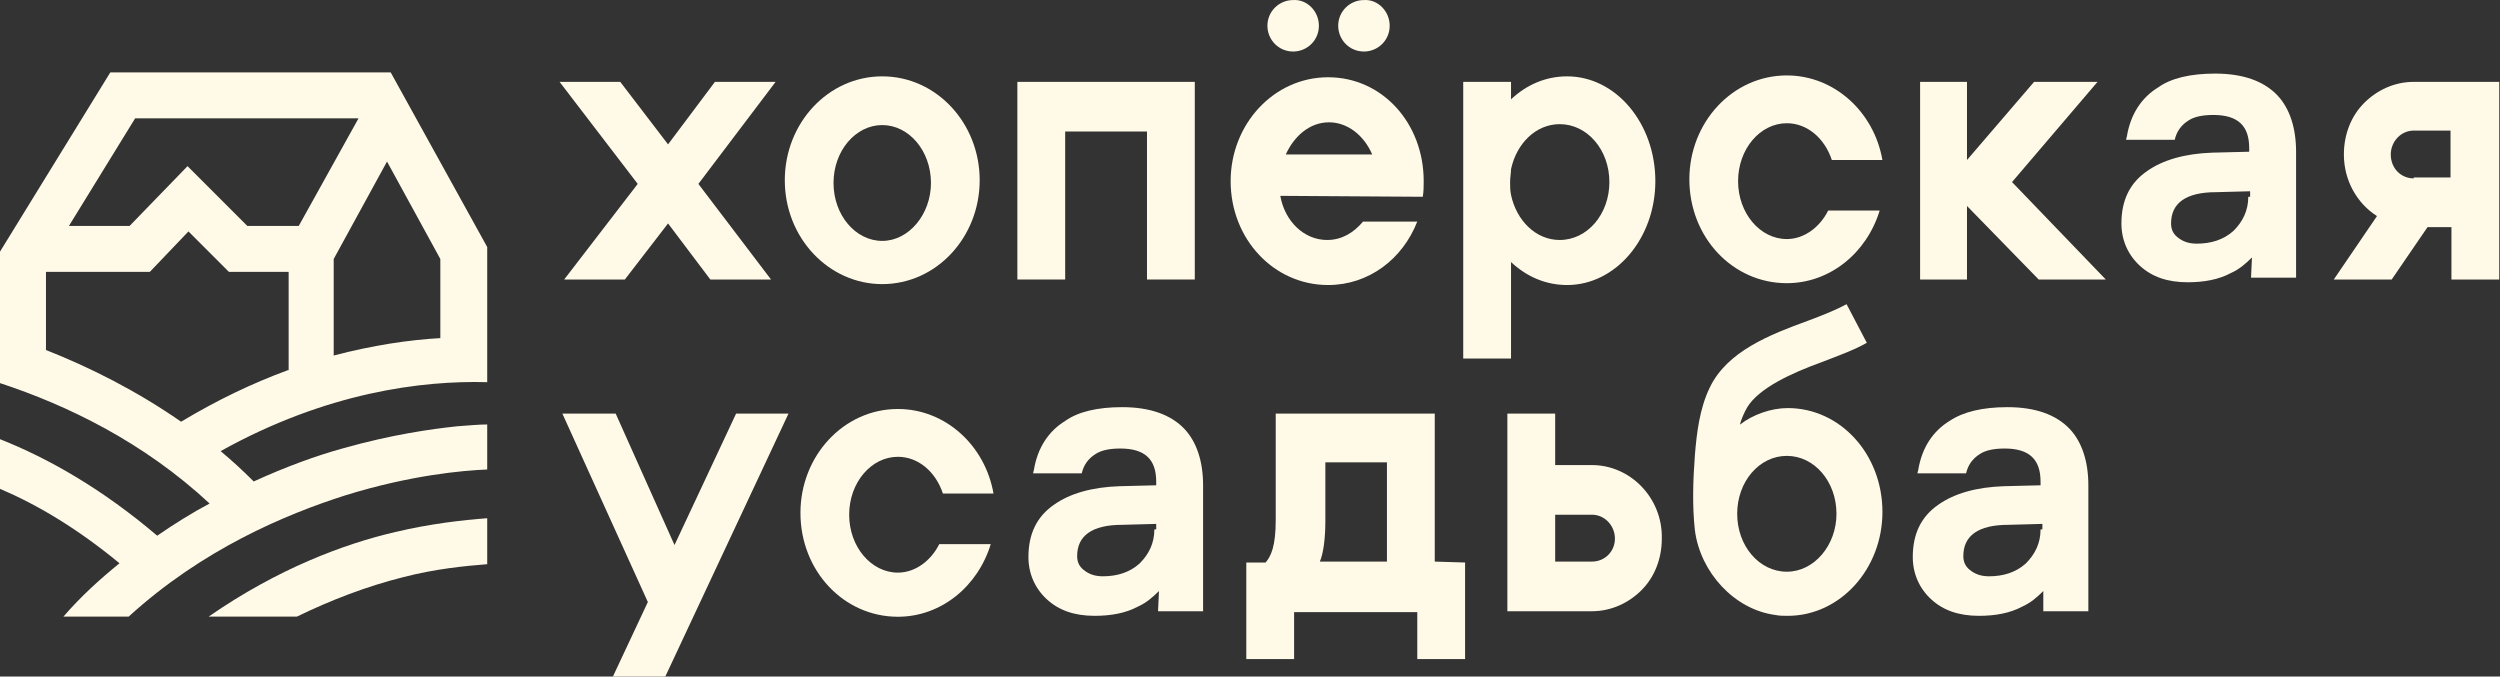 <?xml version="1.0" encoding="UTF-8"?> <svg xmlns="http://www.w3.org/2000/svg" width="898" height="243" viewBox="0 0 898 243" fill="none"><rect x="0" y="0" width="898" height="243" fill="#333333" stroke="none"/><path d="M278.598 29.405H256.804L239.964 51.859L222.794 29.405H201L229.067 66.058L202.651 100.399H224.445L239.964 80.257L255.153 100.399H276.947L250.861 66.058" fill="#FFF9E8"></path><path d="M316.901 27.425C297.419 27.425 281.9 44.265 281.9 64.738C281.9 85.54 297.75 102.051 316.901 102.051C336.383 102.051 351.903 85.21 351.903 64.738C351.903 44.265 336.383 27.425 316.901 27.425ZM316.901 86.531C307.325 86.531 299.401 77.286 299.401 65.728C299.401 54.171 307.325 44.925 316.901 44.925C326.477 44.925 334.402 54.171 334.402 65.728C334.402 76.955 326.477 86.531 316.901 86.531Z" fill="#FFF9E8"></path><path d="M429.17 29.405V100.399H411.999V47.236H382.611V100.399H365.44V29.405" fill="#FFF9E8"></path><path d="M722.72 65.397L753.43 29.405H730.645L706.541 57.473V29.405H689.7V100.399H706.541V73.983L732.296 100.399H756.401" fill="#FFF9E8"></path><path d="M656.679 75.634C653.708 81.578 648.094 85.87 641.82 85.87C632.244 85.87 624.32 76.625 624.32 65.068C624.32 53.511 632.244 44.265 641.82 44.265C649.085 44.265 655.359 49.548 658 57.473H676.161C673.19 40.302 658.991 27.094 641.82 27.094C622.338 27.094 606.819 43.934 606.819 64.407C606.819 85.21 622.338 101.72 641.82 101.72C657.34 101.72 670.548 90.823 675.171 75.634" fill="#FFF9E8"></path><path d="M880.227 29.405H867.019C860.085 29.405 853.811 32.377 849.188 37C844.566 41.623 841.924 48.227 841.924 55.491C841.924 64.737 846.547 72.992 853.811 77.615L838.292 100.399H859.094L871.972 81.578H880.558V100.399H897.728V29.405M867.019 64.077C862.396 64.077 858.764 60.444 858.764 55.491C858.764 50.869 862.396 46.906 867.019 46.906H880.227V63.746H867.019V64.077Z" fill="#FFF9E8"></path><path d="M562.902 27.425C555.307 27.425 548.372 30.397 542.759 35.68V29.406H525.589V128.797H542.759V94.126C548.372 99.409 555.307 102.381 562.902 102.381C580.402 102.381 594.601 85.541 594.601 65.068C594.601 44.265 580.402 27.425 562.902 27.425ZM560.26 86.201C551.675 86.201 544.74 79.267 542.759 70.021C542.429 68.37 542.429 67.049 542.429 65.398C542.429 63.747 542.759 62.096 542.759 60.775C544.74 51.53 551.675 44.595 560.26 44.595C570.166 44.595 578.091 53.841 578.091 65.398C578.091 76.955 570.166 86.201 560.26 86.201Z" fill="#FFF9E8"></path><path d="M808.573 99.739H824.753V54.501C824.753 45.916 822.441 38.982 818.149 34.359C813.196 29.076 805.601 26.434 795.695 26.434C786.779 26.434 779.845 28.085 775.222 31.387C769.279 35.019 765.316 40.963 763.995 48.888L763.665 50.209H781.166C781.826 47.237 783.477 44.925 786.119 43.274C788.1 41.953 791.072 41.293 795.034 41.293C803.95 41.293 807.912 45.256 807.912 53.18V54.501L794.704 54.831C784.798 55.162 776.873 57.473 771.26 61.435C764.986 65.728 762.014 72.002 762.014 80.257C762.014 86.201 764.326 91.484 768.618 95.447C772.911 99.409 778.524 101.39 785.789 101.39C791.732 101.39 797.016 100.4 801.308 98.088C804.28 96.767 806.592 94.786 808.903 92.475M807.582 70.681C807.582 75.634 805.601 79.597 802.299 82.899C798.667 86.201 794.044 87.522 789.091 87.522C786.449 87.522 784.138 86.861 782.156 85.21C780.505 83.889 779.845 82.238 779.845 80.257C779.845 72.993 785.128 69.03 796.025 69.03L808.243 68.7V70.681H807.582Z" fill="#FFF9E8"></path><path d="M511.061 70.681C511.391 68.7 511.391 67.049 511.391 65.067C511.391 44.264 496.532 27.754 477.05 27.754C457.568 27.754 442.048 44.595 442.048 65.067C442.048 85.87 457.568 102.38 477.05 102.38C491.579 102.38 503.796 93.134 509.079 79.596H489.597C486.295 83.558 482.003 86.2 476.719 86.2C468.464 86.2 461.53 79.596 459.879 70.35M461.86 55.491C464.832 48.887 470.446 43.934 477.38 43.934C483.984 43.934 489.928 48.557 492.899 55.491H461.86Z" fill="#FFF9E8"></path><path d="M473.748 9.264C473.748 14.547 469.455 18.509 464.502 18.509C459.219 18.509 455.256 14.216 455.256 9.264C455.256 3.98 459.549 0.018 464.502 0.018C469.455 -0.312 473.748 3.98 473.748 9.264Z" fill="#FFF9E8"></path><path d="M499.173 9.264C499.173 14.547 494.88 18.509 489.927 18.509C484.644 18.509 480.682 14.216 480.682 9.264C480.682 3.98 484.974 0.018 489.927 0.018C494.88 -0.312 499.173 3.98 499.173 9.264Z" fill="#FFF9E8"></path><path d="M106.655 221.48C118.873 215.537 131.751 210.584 144.959 207.281C156.516 204.31 166.752 203.319 175.007 202.659V186.148C166.092 186.809 154.535 188.13 141.987 191.101C123.496 195.394 99.721 204.31 74.956 221.48" fill="#FFF9E8"></path><path d="M175.008 137.278V121.098V88.739L140.336 26H39.624L0 90.39V91.05V126.712V137.609C24.105 145.533 51.512 158.742 75.286 180.865C69.012 184.167 62.739 188.13 56.465 192.422C36.652 175.582 17.501 164.685 0 157.751V175.582C13.208 181.195 27.737 189.781 42.926 202.328C35.992 207.942 29.058 214.216 22.784 221.48H46.228C72.645 197.375 102.363 184.828 124.156 177.893C147.601 170.629 166.422 168.978 175.008 168.648V165.016V152.468C172.036 152.468 168.734 152.798 164.111 153.128C154.865 154.119 140.666 156.1 123.166 161.053C113.59 163.695 102.693 167.657 91.136 172.94C87.174 168.978 83.211 165.346 79.249 162.044C117.222 140.911 151.563 136.618 175.008 137.278ZM103.353 132.986C90.806 137.609 78.258 143.552 65.05 151.477C48.87 140.25 32.36 131.995 16.51 125.721V97.654H53.823L67.692 83.125L82.221 97.654H103.684V132.986H103.353ZM88.825 81.144L67.362 59.681L46.559 81.144H24.765L48.54 42.51H128.779L107.316 81.144H88.825ZM158.497 121.429C146.61 122.089 133.732 124.07 119.864 127.702V93.031L139.015 58.03L158.167 93.031V121.429H158.497Z" fill="#FFF9E8"></path><path d="M337.383 195.45C334.411 201.394 328.797 205.686 322.524 205.686C312.948 205.686 305.023 196.441 305.023 184.884C305.023 173.327 312.948 164.081 322.524 164.081C329.788 164.081 336.062 169.364 338.704 177.289H356.865C353.893 160.119 339.694 146.91 322.524 146.91C303.042 146.91 287.522 163.751 287.522 184.223C287.522 205.026 303.042 221.536 322.524 221.536C338.043 221.536 351.251 210.64 355.874 195.45" fill="#FFF9E8"></path><path d="M515.362 201.724V148.562H458.237V159.789V186.865C458.237 196.111 456.586 199.743 454.605 202.054H447.67V236.726H464.841V219.885H509.088V236.726H526.259V202.054M498.522 201.724H474.087C475.407 198.752 476.068 193.139 476.068 187.195V166.062H498.191V201.724H498.522Z" fill="#FFF9E8"></path><path d="M571.826 167.053H558.618V148.562H541.448V219.555H571.826C578.761 219.555 585.034 216.583 589.657 211.961C594.28 207.338 596.922 200.733 596.922 193.469C597.252 178.94 585.695 167.053 571.826 167.053ZM571.826 201.724H558.618V184.884H571.826C576.449 184.884 580.081 188.846 580.081 193.469C580.081 198.092 576.449 201.724 571.826 201.724Z" fill="#FFF9E8"></path><path d="M264.408 148.562L242.285 195.78L221.152 148.562H202L232.709 216.253L220.161 242.999H238.983L283.23 148.562" fill="#FFF9E8"></path><path d="M415.971 219.555H432.151V174.317C432.151 165.732 429.84 158.798 425.547 154.175C420.594 148.892 412.999 146.25 403.093 146.25C394.178 146.25 387.244 147.901 382.621 151.203C376.677 154.835 372.715 160.779 371.394 168.704L371.064 170.025H388.564C389.225 167.053 390.876 164.741 393.517 163.09C395.499 161.77 398.47 161.109 402.433 161.109C411.348 161.109 415.311 165.072 415.311 172.997V174.317L402.103 174.648C392.197 174.978 384.272 177.289 378.658 181.252C372.384 185.544 369.413 191.818 369.413 200.073C369.413 206.017 371.724 211.3 376.017 215.262C380.309 219.225 385.923 221.206 393.187 221.206C399.131 221.206 404.414 220.215 408.707 217.904C411.679 216.583 413.99 214.602 416.301 212.291M414.65 190.167C414.65 195.12 412.669 199.082 409.367 202.384C405.735 205.687 401.112 207.007 396.159 207.007C393.518 207.007 391.206 206.347 389.225 204.696C387.574 203.375 386.913 201.724 386.913 199.743C386.913 192.478 392.197 188.516 403.093 188.516L415.311 188.186V190.167H414.65Z" fill="#FFF9E8"></path><path d="M733.956 219.555H750.136V174.317C750.136 165.732 747.825 158.798 743.532 154.175C738.579 148.892 730.985 146.25 721.078 146.25C712.163 146.25 705.229 147.901 700.276 151.203C694.332 154.835 690.37 160.779 689.049 168.704L688.719 170.025H706.219C706.88 167.053 708.531 164.741 711.172 163.09C713.154 161.77 716.125 161.109 720.088 161.109C729.003 161.109 732.966 165.072 732.966 172.997V174.317L719.758 174.648C709.852 174.978 701.927 177.289 696.313 181.252C690.039 185.544 687.068 191.818 687.068 200.073C687.068 206.017 689.379 211.3 693.672 215.262C697.964 219.225 703.578 221.206 710.842 221.206C716.786 221.206 722.069 220.215 726.362 217.904C729.334 216.583 731.645 214.602 733.956 212.291M732.966 190.167C732.966 195.12 730.985 199.082 727.683 202.384C724.05 205.687 719.427 207.007 714.474 207.007C711.833 207.007 709.521 206.347 707.54 204.696C705.889 203.375 705.229 201.724 705.229 199.743C705.229 192.478 710.512 188.516 721.409 188.516L733.626 188.186V190.167H732.966Z" fill="#FFF9E8"></path><path d="M642.16 146.581C636.216 146.581 629.612 148.892 624.989 152.524C625.32 150.873 626.64 147.901 627.631 146.25C631.924 139.316 643.481 134.033 654.377 130.071C660.321 127.759 665.934 125.778 670.557 123.136L663.293 109.268C659.661 111.249 654.707 113.23 649.424 115.211C635.886 120.164 620.367 126.108 614.093 139.316C610.46 146.911 609.47 155.496 608.809 163.421C608.149 172.336 607.819 181.582 608.809 190.498C610.791 205.687 623.008 218.895 637.537 220.876C639.188 221.207 640.509 221.206 642.16 221.206C660.981 221.206 676.171 204.366 676.171 183.894C676.171 163.091 660.981 146.581 642.16 146.581ZM641.83 205.357C631.923 205.357 623.999 196.111 623.999 184.554C623.999 172.997 631.923 163.751 641.83 163.751C651.736 163.751 659.661 172.997 659.661 184.554C659.661 195.781 651.736 205.357 641.83 205.357Z" fill="#FFF9E8"></path></svg> 
